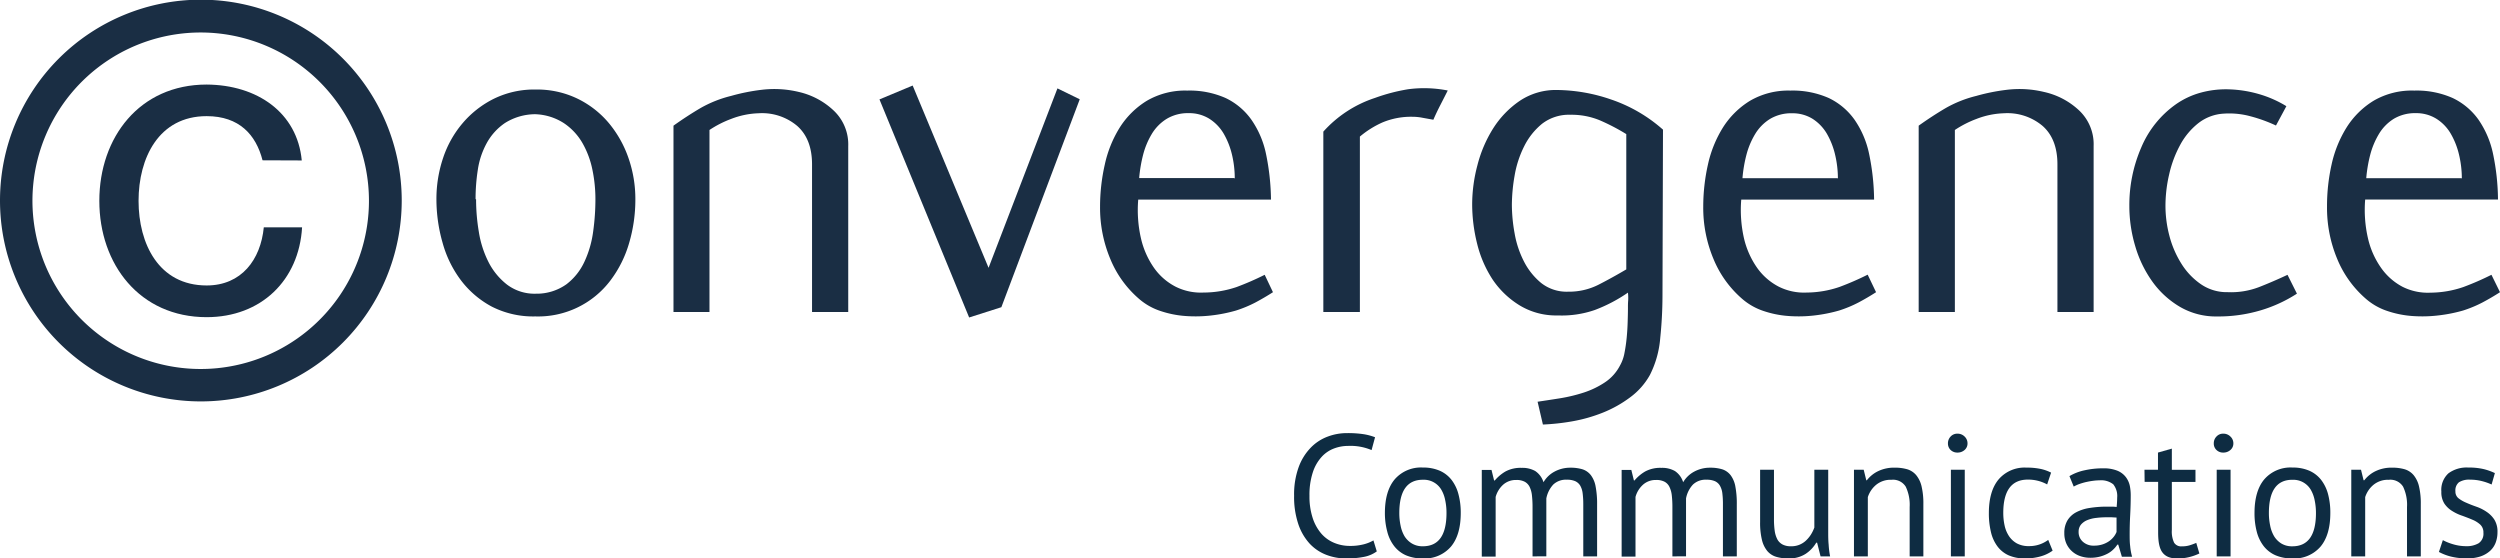 <?xml version="1.0" encoding="UTF-8"?> <svg xmlns="http://www.w3.org/2000/svg" viewBox="0 0 634.76 141.79"><defs><style>.cls-1{fill:#1a2e44;}.cls-2{fill:#0e2c42;}</style></defs><g id="Layer_2" data-name="Layer 2"><g id="Layer_1-2" data-name="Layer 1"><path class="cls-1" d="M110.81,50.66a32.65,32.65,0,0,1,1.7-10.57,26.53,26.53,0,0,1,5-8.87,25,25,0,0,1,7.93-6.17A23.29,23.29,0,0,1,136,22.73a23.68,23.68,0,0,1,10.63,2.32,24.14,24.14,0,0,1,7.93,6.17,28.19,28.19,0,0,1,5,8.87,31.65,31.65,0,0,1,1.76,10.57,38.76,38.76,0,0,1-1.57,11,29.17,29.17,0,0,1-4.72,9.5,23,23,0,0,1-19.12,9.18,23.09,23.09,0,0,1-11.08-2.51,24,24,0,0,1-7.8-6.67,28.26,28.26,0,0,1-4.65-9.5A40.19,40.19,0,0,1,110.81,50.66Zm10.07-.06a49.56,49.56,0,0,0,.69,8.22A25.8,25.8,0,0,0,124,66.47a17,17,0,0,0,4.72,5.78,11.59,11.59,0,0,0,7.36,2.32,13,13,0,0,0,7.74-2.39,15.18,15.18,0,0,0,4.59-5.77,26.26,26.26,0,0,0,2.2-7.66,59.63,59.63,0,0,0,.57-8.15,36.84,36.84,0,0,0-.76-7.47,22.69,22.69,0,0,0-2.51-6.77,15.2,15.2,0,0,0-4.72-5.08A14.24,14.24,0,0,0,135.85,29a14.55,14.55,0,0,0-7.68,2.26,14.72,14.72,0,0,0-4.59,5.08,20.11,20.11,0,0,0-2.26,6.77,47.81,47.81,0,0,0-.57,7.47Z"></path><path class="cls-1" d="M215.37,79.22h-9.19V41.73q0-6.42-3.77-9.76a13.84,13.84,0,0,0-9.81-3.21,20.91,20.91,0,0,0-7,1.45A26.58,26.58,0,0,0,180.14,33V79.22H171V31.91c2.35-1.68,4.64-3.16,6.86-4.47a30.21,30.21,0,0,1,7.74-3.08,50.14,50.14,0,0,1,7.87-1.57,26.66,26.66,0,0,1,9.37.56A19.06,19.06,0,0,1,211.6,28a11.81,11.81,0,0,1,3.77,9.12Z"></path><path class="cls-1" d="M246.07,80.61,223.3,25.24l8.43-3.52L251,68l17.49-45.56,5.66,2.77L254.25,78Z"></path><path class="cls-1" d="M323.21,74.19q-2.15,1.38-4.4,2.58a31,31,0,0,1-5,2.08,38.48,38.48,0,0,1-6.29,1.25,34.73,34.73,0,0,1-6.61.13,25.62,25.62,0,0,1-6.42-1.32A15.86,15.86,0,0,1,289,75.7a26.75,26.75,0,0,1-7.11-10,33.62,33.62,0,0,1-2.58-13.19,48.4,48.4,0,0,1,1.2-10.72,29.61,29.61,0,0,1,3.83-9.46,21.27,21.27,0,0,1,6.86-6.75A19.3,19.3,0,0,1,301.44,23a22.57,22.57,0,0,1,9.75,1.89,17,17,0,0,1,6.54,5.5,23.52,23.52,0,0,1,3.72,8.72,60.07,60.07,0,0,1,1.26,11.57H289a32.19,32.19,0,0,0,.69,9.81A21.42,21.42,0,0,0,293,68a15.28,15.28,0,0,0,5.47,4.78,14.31,14.31,0,0,0,7.11,1.5A26.16,26.16,0,0,0,314,72.87a71.21,71.21,0,0,0,7.11-3.1Zm-9.7-28.82a26.16,26.16,0,0,0-.68-6,19.81,19.81,0,0,0-2.08-5.35,11.2,11.2,0,0,0-3.65-3.84,9.64,9.64,0,0,0-5.29-1.45,10.38,10.38,0,0,0-5.59,1.45,11.38,11.38,0,0,0-3.78,3.84,19.87,19.87,0,0,0-2.2,5.28,35.55,35.55,0,0,0-1,5.92h24.16Z"></path><path class="cls-1" d="M358.69,29.65A18.86,18.86,0,0,0,351,31.09a24.09,24.09,0,0,0-5.72,3.59V79.22H336V33.42a30.27,30.27,0,0,1,13.09-8.55,46.75,46.75,0,0,1,8.43-2.21,30.86,30.86,0,0,1,10.07.32c-.59,1.17-1.22,2.41-1.89,3.71s-1.26,2.54-1.76,3.71l-2.77-.5a13.39,13.39,0,0,0-2.39-.25Z"></path><path class="cls-1" d="M422.24,32.92l-.13,42.28a105.32,105.32,0,0,1-.57,10.63,25.1,25.1,0,0,1-2.62,9.37,17.8,17.8,0,0,1-5,5.67,30.31,30.31,0,0,1-6.95,3.9,39.09,39.09,0,0,1-7.73,2.2,56.64,56.64,0,0,1-7.49.82L390.4,102c1.77-.26,3.67-.55,5.73-.88a40.62,40.62,0,0,0,6-1.45,21.86,21.86,0,0,0,5.35-2.58,11.39,11.39,0,0,0,3.84-4.28,10,10,0,0,0,1.13-3.14c.25-1.26.44-2.57.57-3.91s.21-2.66.25-4,.07-2.45.07-3.46c0-.67,0-1.32.06-2a11.69,11.69,0,0,0-.06-2,38.8,38.8,0,0,1-8.42,4.41,25.69,25.69,0,0,1-9.4,1.38,17.81,17.81,0,0,1-9.72-2.58A22.31,22.31,0,0,1,379,71a29.31,29.31,0,0,1-3.95-9.12,41.34,41.34,0,0,1-1.26-10.07A38.91,38.91,0,0,1,375.11,42a32.74,32.74,0,0,1,4-9.38,24,24,0,0,1,6.74-7,16.46,16.46,0,0,1,9.56-2.77A43.2,43.2,0,0,1,409,25.24,38.42,38.42,0,0,1,422.24,32.92ZM412.92,68.4V34.05a51.79,51.79,0,0,0-6.76-3.52,18.76,18.76,0,0,0-7.39-1.39,11.17,11.17,0,0,0-7.21,2.27A17.24,17.24,0,0,0,387,37.13a26.34,26.34,0,0,0-2.44,7.49,44.24,44.24,0,0,0-.69,7.42,41.41,41.41,0,0,0,.69,7.18,24.9,24.9,0,0,0,2.38,7.17,17.11,17.11,0,0,0,4.38,5.47,10.45,10.45,0,0,0,6.83,2.2,16.57,16.57,0,0,0,7.7-1.76Q409.29,70.54,412.92,68.4Z"></path><path class="cls-1" d="M476.34,74.19c-1.43.92-2.89,1.78-4.4,2.58a30.88,30.88,0,0,1-5,2.08,38.82,38.82,0,0,1-6.3,1.25,34.61,34.61,0,0,1-6.6.13,25.44,25.44,0,0,1-6.42-1.32,15.91,15.91,0,0,1-5.48-3.21,26.84,26.84,0,0,1-7.1-10,33.62,33.62,0,0,1-2.58-13.19,49,49,0,0,1,1.19-10.72,29.86,29.86,0,0,1,3.84-9.46,21.27,21.27,0,0,1,6.86-6.75A19.3,19.3,0,0,1,454.58,23a22.6,22.6,0,0,1,9.75,1.89,17,17,0,0,1,6.54,5.5,23.68,23.68,0,0,1,3.71,8.72,59.29,59.29,0,0,1,1.26,11.57H442.11a32.5,32.5,0,0,0,.69,9.81A21.6,21.6,0,0,0,446.14,68a15.39,15.39,0,0,0,5.48,4.78,14.29,14.29,0,0,0,7.11,1.5,26.16,26.16,0,0,0,8.37-1.44,73.28,73.28,0,0,0,7.11-3.1Zm-9.69-28.82a26.17,26.17,0,0,0-.69-6,19.47,19.47,0,0,0-2.07-5.35,11.2,11.2,0,0,0-3.65-3.84A9.64,9.64,0,0,0,455,28.76a10.44,10.44,0,0,0-5.6,1.45,11.45,11.45,0,0,0-3.77,3.84,19.89,19.89,0,0,0-2.21,5.28,34.54,34.54,0,0,0-1,5.92h24.16Z"></path><path class="cls-1" d="M531.58,79.22h-9.19V41.73q0-6.42-3.77-9.76a13.86,13.86,0,0,0-9.82-3.21,20.91,20.91,0,0,0-7,1.45A26.58,26.58,0,0,0,496.35,33V79.22h-9.19V31.91c2.35-1.68,4.64-3.16,6.86-4.47a30.21,30.21,0,0,1,7.74-3.08,50.14,50.14,0,0,1,7.87-1.57,26.64,26.64,0,0,1,9.37.56,19,19,0,0,1,8.8,4.6,11.79,11.79,0,0,1,3.78,9.12Z"></path><path class="cls-1" d="M562.91,80.35a18.12,18.12,0,0,1-9.43-2.45,22.84,22.84,0,0,1-7-6.42,29.65,29.65,0,0,1-4.34-9,35.5,35.5,0,0,1-1.49-10.19,36.63,36.63,0,0,1,3-14.79,25.52,25.52,0,0,1,8.79-11,20.35,20.35,0,0,1,6.42-3,24.27,24.27,0,0,1,7.23-.81,30.53,30.53,0,0,1,7.43,1.19,28.27,28.27,0,0,1,7,3.08l-2.64,4.91a38.05,38.05,0,0,0-6.42-2.33,20.38,20.38,0,0,0-6.8-.69,11.5,11.5,0,0,0-6.54,2.46,17.78,17.78,0,0,0-4.59,5.53,28.79,28.79,0,0,0-2.77,7.43,35.38,35.38,0,0,0-.94,8,30,30,0,0,0,1,7.61,25.23,25.23,0,0,0,3,7,17.63,17.63,0,0,0,4.91,5.22,11.57,11.57,0,0,0,6.85,2.08,19.89,19.89,0,0,0,7.93-1.26q3.53-1.38,7.3-3.14l2.39,4.78a35.69,35.69,0,0,1-9.12,4.21A37.59,37.59,0,0,1,562.91,80.35Z"></path><path class="cls-1" d="M634.76,74.19q-2.14,1.38-4.4,2.58a30.63,30.63,0,0,1-5,2.08A38.48,38.48,0,0,1,619,80.1a34.69,34.69,0,0,1-6.61.13A25.45,25.45,0,0,1,606,78.91a15.91,15.91,0,0,1-5.48-3.21,26.86,26.86,0,0,1-7.11-10,33.61,33.61,0,0,1-2.57-13.19A48.39,48.39,0,0,1,592,41.77a29.86,29.86,0,0,1,3.84-9.46,21.17,21.17,0,0,1,6.86-6.75A19.26,19.26,0,0,1,613,23a22.54,22.54,0,0,1,9.75,1.89,17,17,0,0,1,6.55,5.5A23.84,23.84,0,0,1,633,39.09a58.57,58.57,0,0,1,1.25,11.57H600.53a32.17,32.17,0,0,0,.7,9.81A21.23,21.23,0,0,0,604.56,68,15.45,15.45,0,0,0,610,72.81a14.31,14.31,0,0,0,7.11,1.5,26.11,26.11,0,0,0,8.37-1.44,71.21,71.21,0,0,0,7.11-3.1Zm-9.69-28.82a26.17,26.17,0,0,0-.69-6,19.48,19.48,0,0,0-2.08-5.35,11,11,0,0,0-3.65-3.84,9.63,9.63,0,0,0-5.28-1.45,10.44,10.44,0,0,0-5.6,1.45A11.47,11.47,0,0,0,604,34.05a20.21,20.21,0,0,0-2.2,5.28,35.55,35.55,0,0,0-1,5.92H625Z"></path><path class="cls-1" d="M66.66,40.7C65,34.23,60.76,29.49,52.47,29.49,40.28,29.49,35.18,40.15,35.18,51s5.1,21.48,17.29,21.48c8.85,0,13.71-6.56,14.51-14.76H76.7c-.79,13.5-10.44,22.81-24.23,22.81-17,0-27.25-13.42-27.25-29.53s10.2-29.53,27.25-29.53c12.84.08,23,7.11,24.15,19.27Z"></path><path class="cls-1" d="M51,101.92a51,51,0,1,1,51-51A51,51,0,0,1,51,101.92ZM51,8.25A42.72,42.72,0,1,0,93.68,51,42.76,42.76,0,0,0,51,8.25Z"></path><path class="cls-2" d="M349.57,140a8.07,8.07,0,0,1-3.35,1.41,22.72,22.72,0,0,1-4.31.39,14.11,14.11,0,0,1-5.19-.94A11.35,11.35,0,0,1,332.5,138a13.88,13.88,0,0,1-2.86-4.95,21.56,21.56,0,0,1-1.06-7.16,20.28,20.28,0,0,1,1.17-7.32,13.87,13.87,0,0,1,3.08-4.93,11.61,11.61,0,0,1,4.29-2.79,13.71,13.71,0,0,1,4.84-.88,26.72,26.72,0,0,1,4.31.28,14.16,14.16,0,0,1,2.86.77l-.88,3.26a13.72,13.72,0,0,0-6-1.06,10.06,10.06,0,0,0-3.56.66,8.1,8.1,0,0,0-3.15,2.16,10.72,10.72,0,0,0-2.22,3.92,18.21,18.21,0,0,0-.84,5.93,17.53,17.53,0,0,0,.79,5.55,11.59,11.59,0,0,0,2.18,4,8.7,8.7,0,0,0,3.26,2.37,10.26,10.26,0,0,0,4.07.8,13.52,13.52,0,0,0,3.45-.4,9.57,9.57,0,0,0,2.49-1Z"></path><path class="cls-2" d="M351.63,130.27q0-5.59,2.49-8.56a8.8,8.8,0,0,1,7.15-3,10.52,10.52,0,0,1,4.29.81,7.83,7.83,0,0,1,3,2.33,10.16,10.16,0,0,1,1.75,3.65,18,18,0,0,1,.58,4.74q0,5.58-2.49,8.55a8.8,8.8,0,0,1-7.15,3A10.52,10.52,0,0,1,357,141a7.73,7.73,0,0,1-3-2.33,9.9,9.9,0,0,1-1.76-3.66A18.21,18.21,0,0,1,351.63,130.27Zm3.66,0a15.33,15.33,0,0,0,.33,3.21,8.46,8.46,0,0,0,1,2.68A5.64,5.64,0,0,0,358.5,138a5.18,5.18,0,0,0,2.77.7q6,0,6-8.44a14.89,14.89,0,0,0-.33-3.26,8.29,8.29,0,0,0-1-2.69,5.14,5.14,0,0,0-4.62-2.5Q355.29,121.78,355.29,130.27Z"></path><path class="cls-2" d="M389.12,141.27V128.81a26.87,26.87,0,0,0-.15-3,6.57,6.57,0,0,0-.59-2.18,3,3,0,0,0-1.26-1.32,4.38,4.38,0,0,0-2.13-.44,4.81,4.81,0,0,0-3.37,1.23,6.54,6.54,0,0,0-1.87,3.08v15.14h-3.52v-22h2.47l.66,2.68h.17a10.29,10.29,0,0,1,2.75-2.31,8.1,8.1,0,0,1,4.07-.9,6.64,6.64,0,0,1,3.46.81,5.33,5.33,0,0,1,2.09,2.84,7.08,7.08,0,0,1,2.79-2.69,8.36,8.36,0,0,1,4-1,10.4,10.4,0,0,1,3.12.41,4.43,4.43,0,0,1,2.11,1.48,6.74,6.74,0,0,1,1.21,2.86,23,23,0,0,1,.38,4.57v13.21H402V128a21.81,21.81,0,0,0-.16-2.75,5.16,5.16,0,0,0-.61-1.94,2.89,2.89,0,0,0-1.28-1.14,5.12,5.12,0,0,0-2.13-.37,4.66,4.66,0,0,0-3.44,1.23,7.17,7.17,0,0,0-1.76,3.52v14.7Z"></path><path class="cls-2" d="M424.63,141.27V128.81a26.87,26.87,0,0,0-.15-3,6.56,6.56,0,0,0-.6-2.18,2.91,2.91,0,0,0-1.25-1.32,4.38,4.38,0,0,0-2.13-.44,4.79,4.79,0,0,0-3.37,1.23,6.46,6.46,0,0,0-1.87,3.08v15.14h-3.52v-22h2.46l.66,2.68H415a10.29,10.29,0,0,1,2.75-2.31,8.1,8.1,0,0,1,4.07-.9,6.57,6.57,0,0,1,3.45.81,5.28,5.28,0,0,1,2.09,2.84,7.17,7.17,0,0,1,2.8-2.69,8.35,8.35,0,0,1,4-1,10.42,10.42,0,0,1,3.13.41,4.43,4.43,0,0,1,2.11,1.48,6.74,6.74,0,0,1,1.21,2.86,23.11,23.11,0,0,1,.37,4.57v13.21h-3.52V128a22,22,0,0,0-.15-2.75,5,5,0,0,0-.62-1.94,2.81,2.81,0,0,0-1.27-1.14,5.2,5.2,0,0,0-2.14-.37,4.65,4.65,0,0,0-3.43,1.23,7.09,7.09,0,0,0-1.76,3.52v14.7Z"></path><path class="cls-2" d="M450.42,119.27v12.54a20.6,20.6,0,0,0,.19,3,6.7,6.7,0,0,0,.68,2.16,3.24,3.24,0,0,0,1.33,1.29,4.4,4.4,0,0,0,2.11.44,5.35,5.35,0,0,0,3.76-1.4,8.18,8.18,0,0,0,1.28-1.52,9.72,9.72,0,0,0,.9-1.83V119.27h3.52V135c0,1,0,2.15.11,3.27a22.62,22.62,0,0,0,.37,3h-2.42l-.88-3.48h-.22a8.66,8.66,0,0,1-2.73,2.86,7.69,7.69,0,0,1-4.35,1.14,10.33,10.33,0,0,1-3.1-.42,4.69,4.69,0,0,1-2.25-1.47,7,7,0,0,1-1.36-2.84,18.29,18.29,0,0,1-.46-4.51V119.27Z"></path><path class="cls-2" d="M484.87,141.27V128.73a10.66,10.66,0,0,0-1-5.17,3.81,3.81,0,0,0-3.63-1.74,5.81,5.81,0,0,0-3.85,1.25,6.74,6.74,0,0,0-2.14,3.15v15.05h-3.52v-22h2.47l.66,2.68H474a8,8,0,0,1,2.84-2.31,9.32,9.32,0,0,1,4.25-.9,11.19,11.19,0,0,1,3.17.41,4.81,4.81,0,0,1,2.26,1.48,7,7,0,0,1,1.37,2.84,18.73,18.73,0,0,1,.46,4.51v13.29Z"></path><path class="cls-2" d="M494.59,112.58a2.46,2.46,0,0,1,.68-1.74,2.28,2.28,0,0,1,1.74-.73,2.5,2.5,0,0,1,1.81.73,2.35,2.35,0,0,1,.74,1.74,2.16,2.16,0,0,1-.74,1.67,2.66,2.66,0,0,1-1.81.66,2.42,2.42,0,0,1-1.74-.66A2.25,2.25,0,0,1,494.59,112.58Zm.75,6.69h3.52v22h-3.52Z"></path><path class="cls-2" d="M521.17,139.81a9.55,9.55,0,0,1-3.13,1.48,14.19,14.19,0,0,1-3.78.5A10.26,10.26,0,0,1,510,141a7.24,7.24,0,0,1-2.88-2.33,9.74,9.74,0,0,1-1.63-3.66,20.26,20.26,0,0,1-.51-4.72q0-5.59,2.47-8.56a8.67,8.67,0,0,1,7.08-3,16.76,16.76,0,0,1,3.59.33,11,11,0,0,1,2.66.94l-1,3a9.79,9.79,0,0,0-2.25-.9,10.16,10.16,0,0,0-2.64-.33q-6.24,0-6.25,8.45a14.91,14.91,0,0,0,.33,3.18,7.9,7.9,0,0,0,1.1,2.69,5.79,5.79,0,0,0,2,1.87,6.23,6.23,0,0,0,3.1.7,8,8,0,0,0,4.88-1.58Z"></path><path class="cls-2" d="M525.44,120.89a12.66,12.66,0,0,1,3.89-1.49,21.29,21.29,0,0,1,4.64-.49,9.21,9.21,0,0,1,3.68.62,5.18,5.18,0,0,1,2.11,1.61,5.6,5.6,0,0,1,1,2.17,12,12,0,0,1,.24,2.38c0,1.76-.05,3.47-.14,5.15s-.13,3.25-.13,4.75c0,1.08,0,2.11.13,3.08a14.19,14.19,0,0,0,.49,2.68h-2.6l-.92-3.08h-.22a6.75,6.75,0,0,1-1,1.21,6.33,6.33,0,0,1-1.43,1.06,9.12,9.12,0,0,1-1.94.77,9.5,9.5,0,0,1-2.5.31,7.66,7.66,0,0,1-2.62-.44,6,6,0,0,1-2.09-1.26,5.83,5.83,0,0,1-1.39-1.95,6.35,6.35,0,0,1-.5-2.6,6.06,6.06,0,0,1,.79-3.23,5.69,5.69,0,0,1,2.22-2.07,10.81,10.81,0,0,1,3.43-1.1,27.34,27.34,0,0,1,4.42-.33h1.21a8.31,8.31,0,0,1,1.21.09,23.83,23.83,0,0,0,.14-2.38,4.77,4.77,0,0,0-1-3.39,5,5,0,0,0-3.52-1,11.65,11.65,0,0,0-1.61.12c-.57.07-1.16.18-1.76.31a16.33,16.33,0,0,0-1.71.5,8.7,8.7,0,0,0-1.43.66Zm6.24,17.65a6.78,6.78,0,0,0,2.2-.33,6.28,6.28,0,0,0,1.68-.84,5.63,5.63,0,0,0,1.16-1.12,4.73,4.73,0,0,0,.68-1.19v-3.65l-1.25-.07-1.25,0a21.28,21.28,0,0,0-2.67.16,8.27,8.27,0,0,0-2.28.57,4.12,4.12,0,0,0-1.59,1.14,2.83,2.83,0,0,0-.59,1.83,3.24,3.24,0,0,0,1.1,2.53A4,4,0,0,0,531.68,138.54Z"></path><path class="cls-2" d="M544.49,119.27h3.43v-4.36l3.52-1v5.37h6v3.08h-6v12.18a6.67,6.67,0,0,0,.57,3.24,2.08,2.08,0,0,0,1.94.94,6.73,6.73,0,0,0,1.93-.24,17.73,17.73,0,0,0,1.76-.64l.79,2.69a13.17,13.17,0,0,1-2.59.92,12.25,12.25,0,0,1-3,.35c-1.79,0-3-.5-3.78-1.52s-1.1-2.7-1.1-5.08V122.35h-3.43Z"></path><path class="cls-2" d="M562.09,112.58a2.41,2.41,0,0,1,.68-1.74,2.25,2.25,0,0,1,1.74-.73,2.48,2.48,0,0,1,1.8.73,2.32,2.32,0,0,1,.75,1.74,2.13,2.13,0,0,1-.75,1.67,2.63,2.63,0,0,1-1.8.66,2.38,2.38,0,0,1-1.74-.66A2.21,2.21,0,0,1,562.09,112.58Zm.74,6.69h3.52v22h-3.52Z"></path><path class="cls-2" d="M572.43,130.27c0-3.73.82-6.58,2.48-8.56a8.8,8.8,0,0,1,7.15-3,10.49,10.49,0,0,1,4.29.81,7.83,7.83,0,0,1,3,2.33,10.17,10.17,0,0,1,1.76,3.65,18.39,18.39,0,0,1,.57,4.74q0,5.58-2.49,8.55a8.8,8.8,0,0,1-7.15,3,10.52,10.52,0,0,1-4.29-.81,7.73,7.73,0,0,1-3-2.33A10.06,10.06,0,0,1,573,135,18.23,18.23,0,0,1,572.43,130.27Zm3.65,0a15.33,15.33,0,0,0,.33,3.21,8.46,8.46,0,0,0,1,2.68,5.64,5.64,0,0,0,1.85,1.85,5.18,5.18,0,0,0,2.77.7q6,0,6-8.44a15.53,15.53,0,0,0-.33-3.26,8.53,8.53,0,0,0-1-2.69,5.14,5.14,0,0,0-4.62-2.5Q576.08,121.78,576.08,130.27Z"></path><path class="cls-2" d="M611.15,141.27V128.73a10.66,10.66,0,0,0-1-5.17,3.81,3.81,0,0,0-3.63-1.74,5.81,5.81,0,0,0-3.85,1.25,6.74,6.74,0,0,0-2.14,3.15v15.05H597v-22h2.47l.66,2.68h.17a8,8,0,0,1,2.84-2.31,9.32,9.32,0,0,1,4.25-.9,11.19,11.19,0,0,1,3.17.41,4.81,4.81,0,0,1,2.26,1.48,7,7,0,0,1,1.37,2.84,18.73,18.73,0,0,1,.46,4.51v13.29Z"></path><path class="cls-2" d="M630.55,135.28a2.71,2.71,0,0,0-.79-2.07,6.73,6.73,0,0,0-2-1.25c-.78-.34-1.63-.66-2.55-1a11.48,11.48,0,0,1-2.55-1.19,6.47,6.47,0,0,1-2-1.87,5.31,5.31,0,0,1-.79-3.08,5.65,5.65,0,0,1,1.8-4.64,7.72,7.72,0,0,1,5-1.47,16.56,16.56,0,0,1,4,.41,14.78,14.78,0,0,1,2.79,1l-.83,2.9a14.11,14.11,0,0,0-2.45-.86,12,12,0,0,0-3-.37,4.83,4.83,0,0,0-2.84.66,2.65,2.65,0,0,0-.9,2.29,2.16,2.16,0,0,0,.79,1.78,8.8,8.8,0,0,0,2,1.14q1.15.51,2.55,1a10.88,10.88,0,0,1,2.55,1.28,6.92,6.92,0,0,1,2,2,5.73,5.73,0,0,1,.79,3.19,7.4,7.4,0,0,1-.46,2.64,5.46,5.46,0,0,1-1.43,2.11,7.05,7.05,0,0,1-2.4,1.39,10.31,10.31,0,0,1-3.37.5,16.35,16.35,0,0,1-4.26-.48,13.16,13.16,0,0,1-2.95-1.15l1-3a13.11,13.11,0,0,0,2.64,1.06,11.66,11.66,0,0,0,3.3.48,6,6,0,0,0,3.13-.74A2.89,2.89,0,0,0,630.55,135.28Z"></path></g></g></svg> 